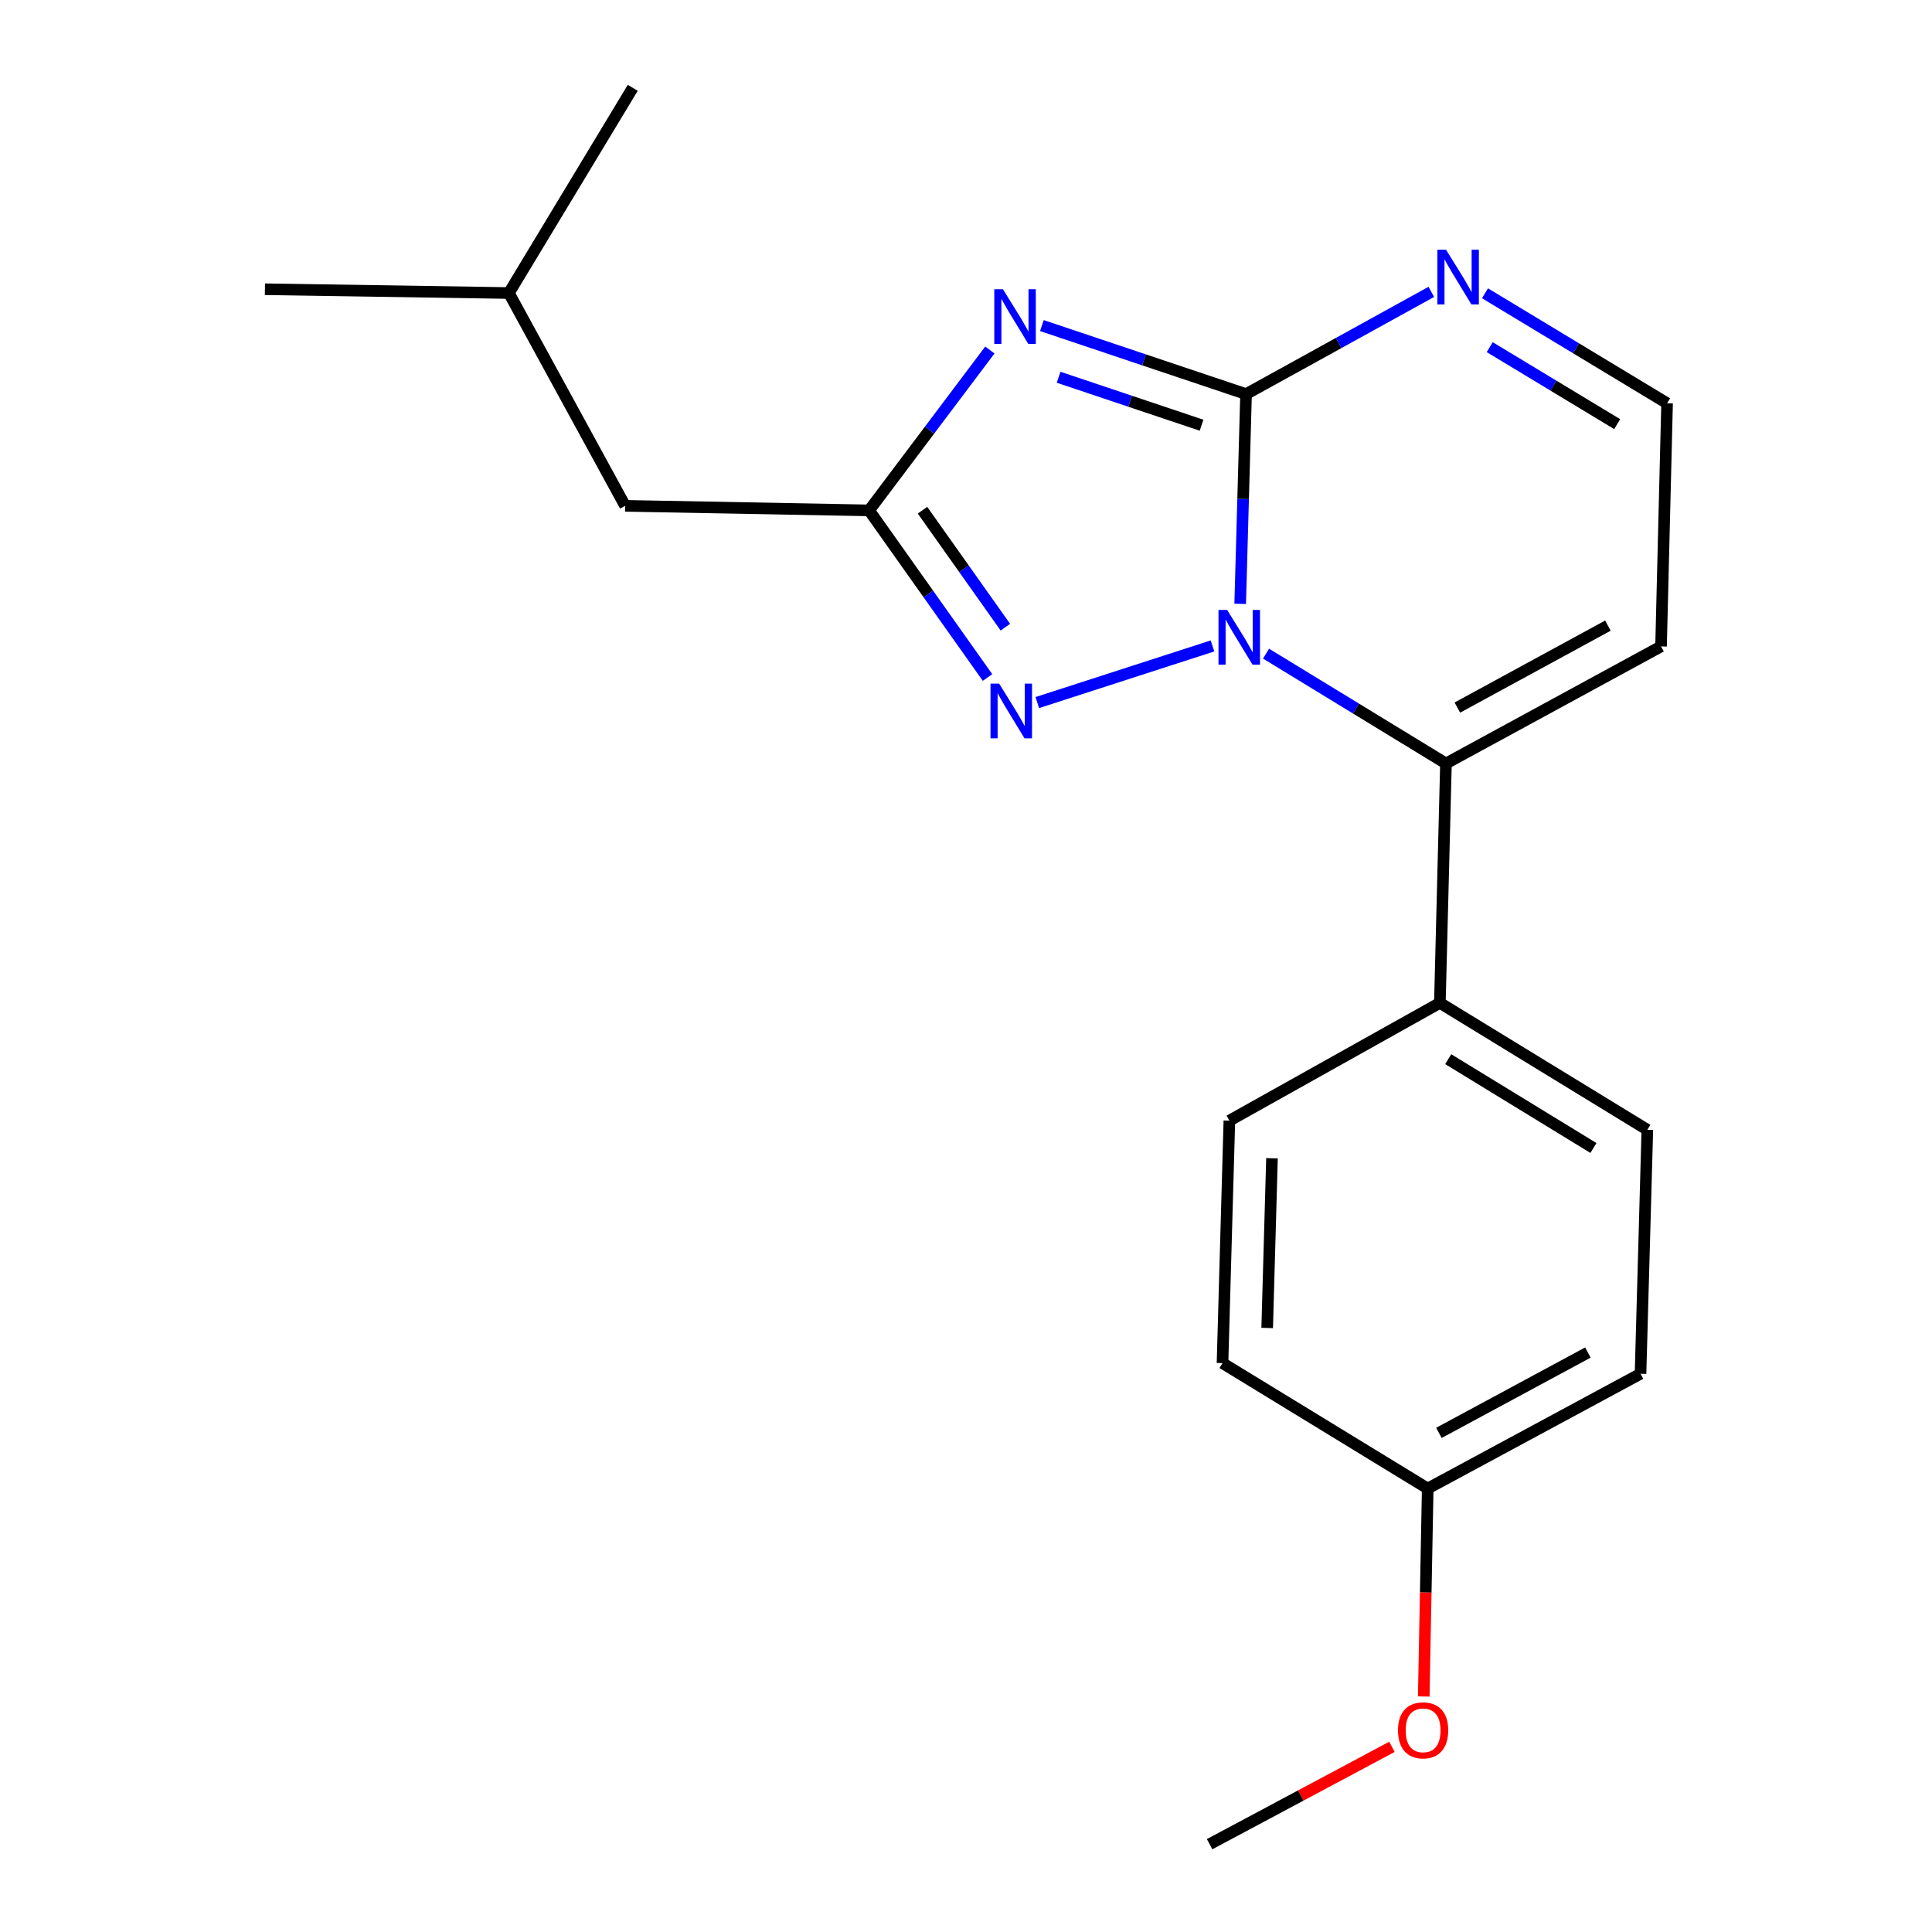 <?xml version='1.0' encoding='iso-8859-1'?>
<svg version='1.1' baseProfile='full'
              xmlns='http://www.w3.org/2000/svg'
                      xmlns:rdkit='http://www.rdkit.org/xml'
                      xmlns:xlink='http://www.w3.org/1999/xlink'
                  xml:space='preserve'
width='1000px' height='1000px' viewBox='0 0 1000 1000'>
<!-- END OF HEADER -->
<rect style='opacity:1.0;fill:#FFFFFF;stroke:none' width='1000' height='1000' x='0' y='0'> </rect>
<path class='bond-0' d='M 641.915,312.551 L 643.437,258.267' style='fill:none;fill-rule:evenodd;stroke:#0000FF;stroke-width:6px;stroke-linecap:butt;stroke-linejoin:miter;stroke-opacity:1' />
<path class='bond-0' d='M 643.437,258.267 L 644.958,203.983' style='fill:none;fill-rule:evenodd;stroke:#000000;stroke-width:6px;stroke-linecap:butt;stroke-linejoin:miter;stroke-opacity:1' />
<path class='bond-2' d='M 627.59,334.334 L 536.902,363.653' style='fill:none;fill-rule:evenodd;stroke:#0000FF;stroke-width:6px;stroke-linecap:butt;stroke-linejoin:miter;stroke-opacity:1' />
<path class='bond-4' d='M 655.304,338.329 L 701.865,366.753' style='fill:none;fill-rule:evenodd;stroke:#0000FF;stroke-width:6px;stroke-linecap:butt;stroke-linejoin:miter;stroke-opacity:1' />
<path class='bond-4' d='M 701.865,366.753 L 748.426,395.176' style='fill:none;fill-rule:evenodd;stroke:#000000;stroke-width:6px;stroke-linecap:butt;stroke-linejoin:miter;stroke-opacity:1' />
<path class='bond-1' d='M 644.958,203.983 L 592.117,186.253' style='fill:none;fill-rule:evenodd;stroke:#000000;stroke-width:6px;stroke-linecap:butt;stroke-linejoin:miter;stroke-opacity:1' />
<path class='bond-1' d='M 592.117,186.253 L 539.277,168.523' style='fill:none;fill-rule:evenodd;stroke:#0000FF;stroke-width:6px;stroke-linecap:butt;stroke-linejoin:miter;stroke-opacity:1' />
<path class='bond-1' d='M 621.918,220.087 L 584.929,207.676' style='fill:none;fill-rule:evenodd;stroke:#000000;stroke-width:6px;stroke-linecap:butt;stroke-linejoin:miter;stroke-opacity:1' />
<path class='bond-1' d='M 584.929,207.676 L 547.941,195.265' style='fill:none;fill-rule:evenodd;stroke:#0000FF;stroke-width:6px;stroke-linecap:butt;stroke-linejoin:miter;stroke-opacity:1' />
<path class='bond-5' d='M 644.958,203.983 L 692.906,177.525' style='fill:none;fill-rule:evenodd;stroke:#000000;stroke-width:6px;stroke-linecap:butt;stroke-linejoin:miter;stroke-opacity:1' />
<path class='bond-5' d='M 692.906,177.525 L 740.853,151.067' style='fill:none;fill-rule:evenodd;stroke:#0000FF;stroke-width:6px;stroke-linecap:butt;stroke-linejoin:miter;stroke-opacity:1' />
<path class='bond-20' d='M 512.358,181.161 L 481.103,222.669' style='fill:none;fill-rule:evenodd;stroke:#0000FF;stroke-width:6px;stroke-linecap:butt;stroke-linejoin:miter;stroke-opacity:1' />
<path class='bond-20' d='M 481.103,222.669 L 449.848,264.178' style='fill:none;fill-rule:evenodd;stroke:#000000;stroke-width:6px;stroke-linecap:butt;stroke-linejoin:miter;stroke-opacity:1' />
<path class='bond-3' d='M 511.137,350.669 L 480.492,307.423' style='fill:none;fill-rule:evenodd;stroke:#0000FF;stroke-width:6px;stroke-linecap:butt;stroke-linejoin:miter;stroke-opacity:1' />
<path class='bond-3' d='M 480.492,307.423 L 449.848,264.178' style='fill:none;fill-rule:evenodd;stroke:#000000;stroke-width:6px;stroke-linecap:butt;stroke-linejoin:miter;stroke-opacity:1' />
<path class='bond-3' d='M 520.38,324.63 L 498.929,294.359' style='fill:none;fill-rule:evenodd;stroke:#0000FF;stroke-width:6px;stroke-linecap:butt;stroke-linejoin:miter;stroke-opacity:1' />
<path class='bond-3' d='M 498.929,294.359 L 477.478,264.087' style='fill:none;fill-rule:evenodd;stroke:#000000;stroke-width:6px;stroke-linecap:butt;stroke-linejoin:miter;stroke-opacity:1' />
<path class='bond-9' d='M 449.848,264.178 L 323.57,261.818' style='fill:none;fill-rule:evenodd;stroke:#000000;stroke-width:6px;stroke-linecap:butt;stroke-linejoin:miter;stroke-opacity:1' />
<path class='bond-6' d='M 748.426,395.176 L 859.752,334.58' style='fill:none;fill-rule:evenodd;stroke:#000000;stroke-width:6px;stroke-linecap:butt;stroke-linejoin:miter;stroke-opacity:1' />
<path class='bond-6' d='M 754.322,366.24 L 832.25,323.822' style='fill:none;fill-rule:evenodd;stroke:#000000;stroke-width:6px;stroke-linecap:butt;stroke-linejoin:miter;stroke-opacity:1' />
<path class='bond-7' d='M 748.426,395.176 L 745.275,519.094' style='fill:none;fill-rule:evenodd;stroke:#000000;stroke-width:6px;stroke-linecap:butt;stroke-linejoin:miter;stroke-opacity:1' />
<path class='bond-21' d='M 768.626,151.805 L 815.752,180.267' style='fill:none;fill-rule:evenodd;stroke:#0000FF;stroke-width:6px;stroke-linecap:butt;stroke-linejoin:miter;stroke-opacity:1' />
<path class='bond-21' d='M 815.752,180.267 L 862.878,208.728' style='fill:none;fill-rule:evenodd;stroke:#000000;stroke-width:6px;stroke-linecap:butt;stroke-linejoin:miter;stroke-opacity:1' />
<path class='bond-21' d='M 771.082,179.687 L 804.07,199.61' style='fill:none;fill-rule:evenodd;stroke:#0000FF;stroke-width:6px;stroke-linecap:butt;stroke-linejoin:miter;stroke-opacity:1' />
<path class='bond-21' d='M 804.07,199.61 L 837.058,219.533' style='fill:none;fill-rule:evenodd;stroke:#000000;stroke-width:6px;stroke-linecap:butt;stroke-linejoin:miter;stroke-opacity:1' />
<path class='bond-8' d='M 859.752,334.58 L 862.878,208.728' style='fill:none;fill-rule:evenodd;stroke:#000000;stroke-width:6px;stroke-linecap:butt;stroke-linejoin:miter;stroke-opacity:1' />
<path class='bond-10' d='M 745.275,519.094 L 852.659,584.775' style='fill:none;fill-rule:evenodd;stroke:#000000;stroke-width:6px;stroke-linecap:butt;stroke-linejoin:miter;stroke-opacity:1' />
<path class='bond-10' d='M 749.592,548.223 L 824.761,594.2' style='fill:none;fill-rule:evenodd;stroke:#000000;stroke-width:6px;stroke-linecap:butt;stroke-linejoin:miter;stroke-opacity:1' />
<path class='bond-11' d='M 745.275,519.094 L 636.321,580.055' style='fill:none;fill-rule:evenodd;stroke:#000000;stroke-width:6px;stroke-linecap:butt;stroke-linejoin:miter;stroke-opacity:1' />
<path class='bond-16' d='M 323.57,261.818 L 263.4,151.672' style='fill:none;fill-rule:evenodd;stroke:#000000;stroke-width:6px;stroke-linecap:butt;stroke-linejoin:miter;stroke-opacity:1' />
<path class='bond-14' d='M 852.659,584.775 L 849.132,711.053' style='fill:none;fill-rule:evenodd;stroke:#000000;stroke-width:6px;stroke-linecap:butt;stroke-linejoin:miter;stroke-opacity:1' />
<path class='bond-13' d='M 636.321,580.055 L 632.768,705.542' style='fill:none;fill-rule:evenodd;stroke:#000000;stroke-width:6px;stroke-linecap:butt;stroke-linejoin:miter;stroke-opacity:1' />
<path class='bond-13' d='M 658.376,599.518 L 655.889,687.359' style='fill:none;fill-rule:evenodd;stroke:#000000;stroke-width:6px;stroke-linecap:butt;stroke-linejoin:miter;stroke-opacity:1' />
<path class='bond-12' d='M 738.985,770.458 L 632.768,705.542' style='fill:none;fill-rule:evenodd;stroke:#000000;stroke-width:6px;stroke-linecap:butt;stroke-linejoin:miter;stroke-opacity:1' />
<path class='bond-15' d='M 738.985,770.458 L 737.959,824.276' style='fill:none;fill-rule:evenodd;stroke:#000000;stroke-width:6px;stroke-linecap:butt;stroke-linejoin:miter;stroke-opacity:1' />
<path class='bond-15' d='M 737.959,824.276 L 736.933,878.095' style='fill:none;fill-rule:evenodd;stroke:#FF0000;stroke-width:6px;stroke-linecap:butt;stroke-linejoin:miter;stroke-opacity:1' />
<path class='bond-22' d='M 738.985,770.458 L 849.132,711.053' style='fill:none;fill-rule:evenodd;stroke:#000000;stroke-width:6px;stroke-linecap:butt;stroke-linejoin:miter;stroke-opacity:1' />
<path class='bond-22' d='M 744.781,741.658 L 821.883,700.075' style='fill:none;fill-rule:evenodd;stroke:#000000;stroke-width:6px;stroke-linecap:butt;stroke-linejoin:miter;stroke-opacity:1' />
<path class='bond-17' d='M 720.468,904.156 L 673.279,929.351' style='fill:none;fill-rule:evenodd;stroke:#FF0000;stroke-width:6px;stroke-linecap:butt;stroke-linejoin:miter;stroke-opacity:1' />
<path class='bond-17' d='M 673.279,929.351 L 626.09,954.545' style='fill:none;fill-rule:evenodd;stroke:#000000;stroke-width:6px;stroke-linecap:butt;stroke-linejoin:miter;stroke-opacity:1' />
<path class='bond-18' d='M 263.4,151.672 L 327.512,45.455' style='fill:none;fill-rule:evenodd;stroke:#000000;stroke-width:6px;stroke-linecap:butt;stroke-linejoin:miter;stroke-opacity:1' />
<path class='bond-19' d='M 263.4,151.672 L 137.122,149.713' style='fill:none;fill-rule:evenodd;stroke:#000000;stroke-width:6px;stroke-linecap:butt;stroke-linejoin:miter;stroke-opacity:1' />
<path  class='atom-0' d='M 635.17 315.699
L 644.45 330.699
Q 645.37 332.179, 646.85 334.859
Q 648.33 337.539, 648.41 337.699
L 648.41 315.699
L 652.17 315.699
L 652.17 344.019
L 648.29 344.019
L 638.33 327.619
Q 637.17 325.699, 635.93 323.499
Q 634.73 321.299, 634.37 320.619
L 634.37 344.019
L 630.69 344.019
L 630.69 315.699
L 635.17 315.699
' fill='#0000FF'/>
<path  class='atom-2' d='M 519.124 149.701
L 528.404 164.701
Q 529.324 166.181, 530.804 168.861
Q 532.284 171.541, 532.364 171.701
L 532.364 149.701
L 536.124 149.701
L 536.124 178.021
L 532.244 178.021
L 522.284 161.621
Q 521.124 159.701, 519.884 157.501
Q 518.684 155.301, 518.324 154.621
L 518.324 178.021
L 514.644 178.021
L 514.644 149.701
L 519.124 149.701
' fill='#0000FF'/>
<path  class='atom-3' d='M 517.165 353.85
L 526.445 368.85
Q 527.365 370.33, 528.845 373.01
Q 530.325 375.69, 530.405 375.85
L 530.405 353.85
L 534.165 353.85
L 534.165 382.17
L 530.285 382.17
L 520.325 365.77
Q 519.165 363.85, 517.925 361.65
Q 516.725 359.45, 516.365 358.77
L 516.365 382.17
L 512.685 382.17
L 512.685 353.85
L 517.165 353.85
' fill='#0000FF'/>
<path  class='atom-6' d='M 748.468 129.251
L 757.748 144.251
Q 758.668 145.731, 760.148 148.411
Q 761.628 151.091, 761.708 151.251
L 761.708 129.251
L 765.468 129.251
L 765.468 157.571
L 761.588 157.571
L 751.628 141.171
Q 750.468 139.251, 749.228 137.051
Q 748.028 134.851, 747.668 134.171
L 747.668 157.571
L 743.988 157.571
L 743.988 129.251
L 748.468 129.251
' fill='#0000FF'/>
<path  class='atom-16' d='M 723.6 895.623
Q 723.6 888.823, 726.96 885.023
Q 730.32 881.223, 736.6 881.223
Q 742.88 881.223, 746.24 885.023
Q 749.6 888.823, 749.6 895.623
Q 749.6 902.503, 746.2 906.423
Q 742.8 910.303, 736.6 910.303
Q 730.36 910.303, 726.96 906.423
Q 723.6 902.543, 723.6 895.623
M 736.6 907.103
Q 740.92 907.103, 743.24 904.223
Q 745.6 901.303, 745.6 895.623
Q 745.6 890.063, 743.24 887.263
Q 740.92 884.423, 736.6 884.423
Q 732.28 884.423, 729.92 887.223
Q 727.6 890.023, 727.6 895.623
Q 727.6 901.343, 729.92 904.223
Q 732.28 907.103, 736.6 907.103
' fill='#FF0000'/>
</svg>
